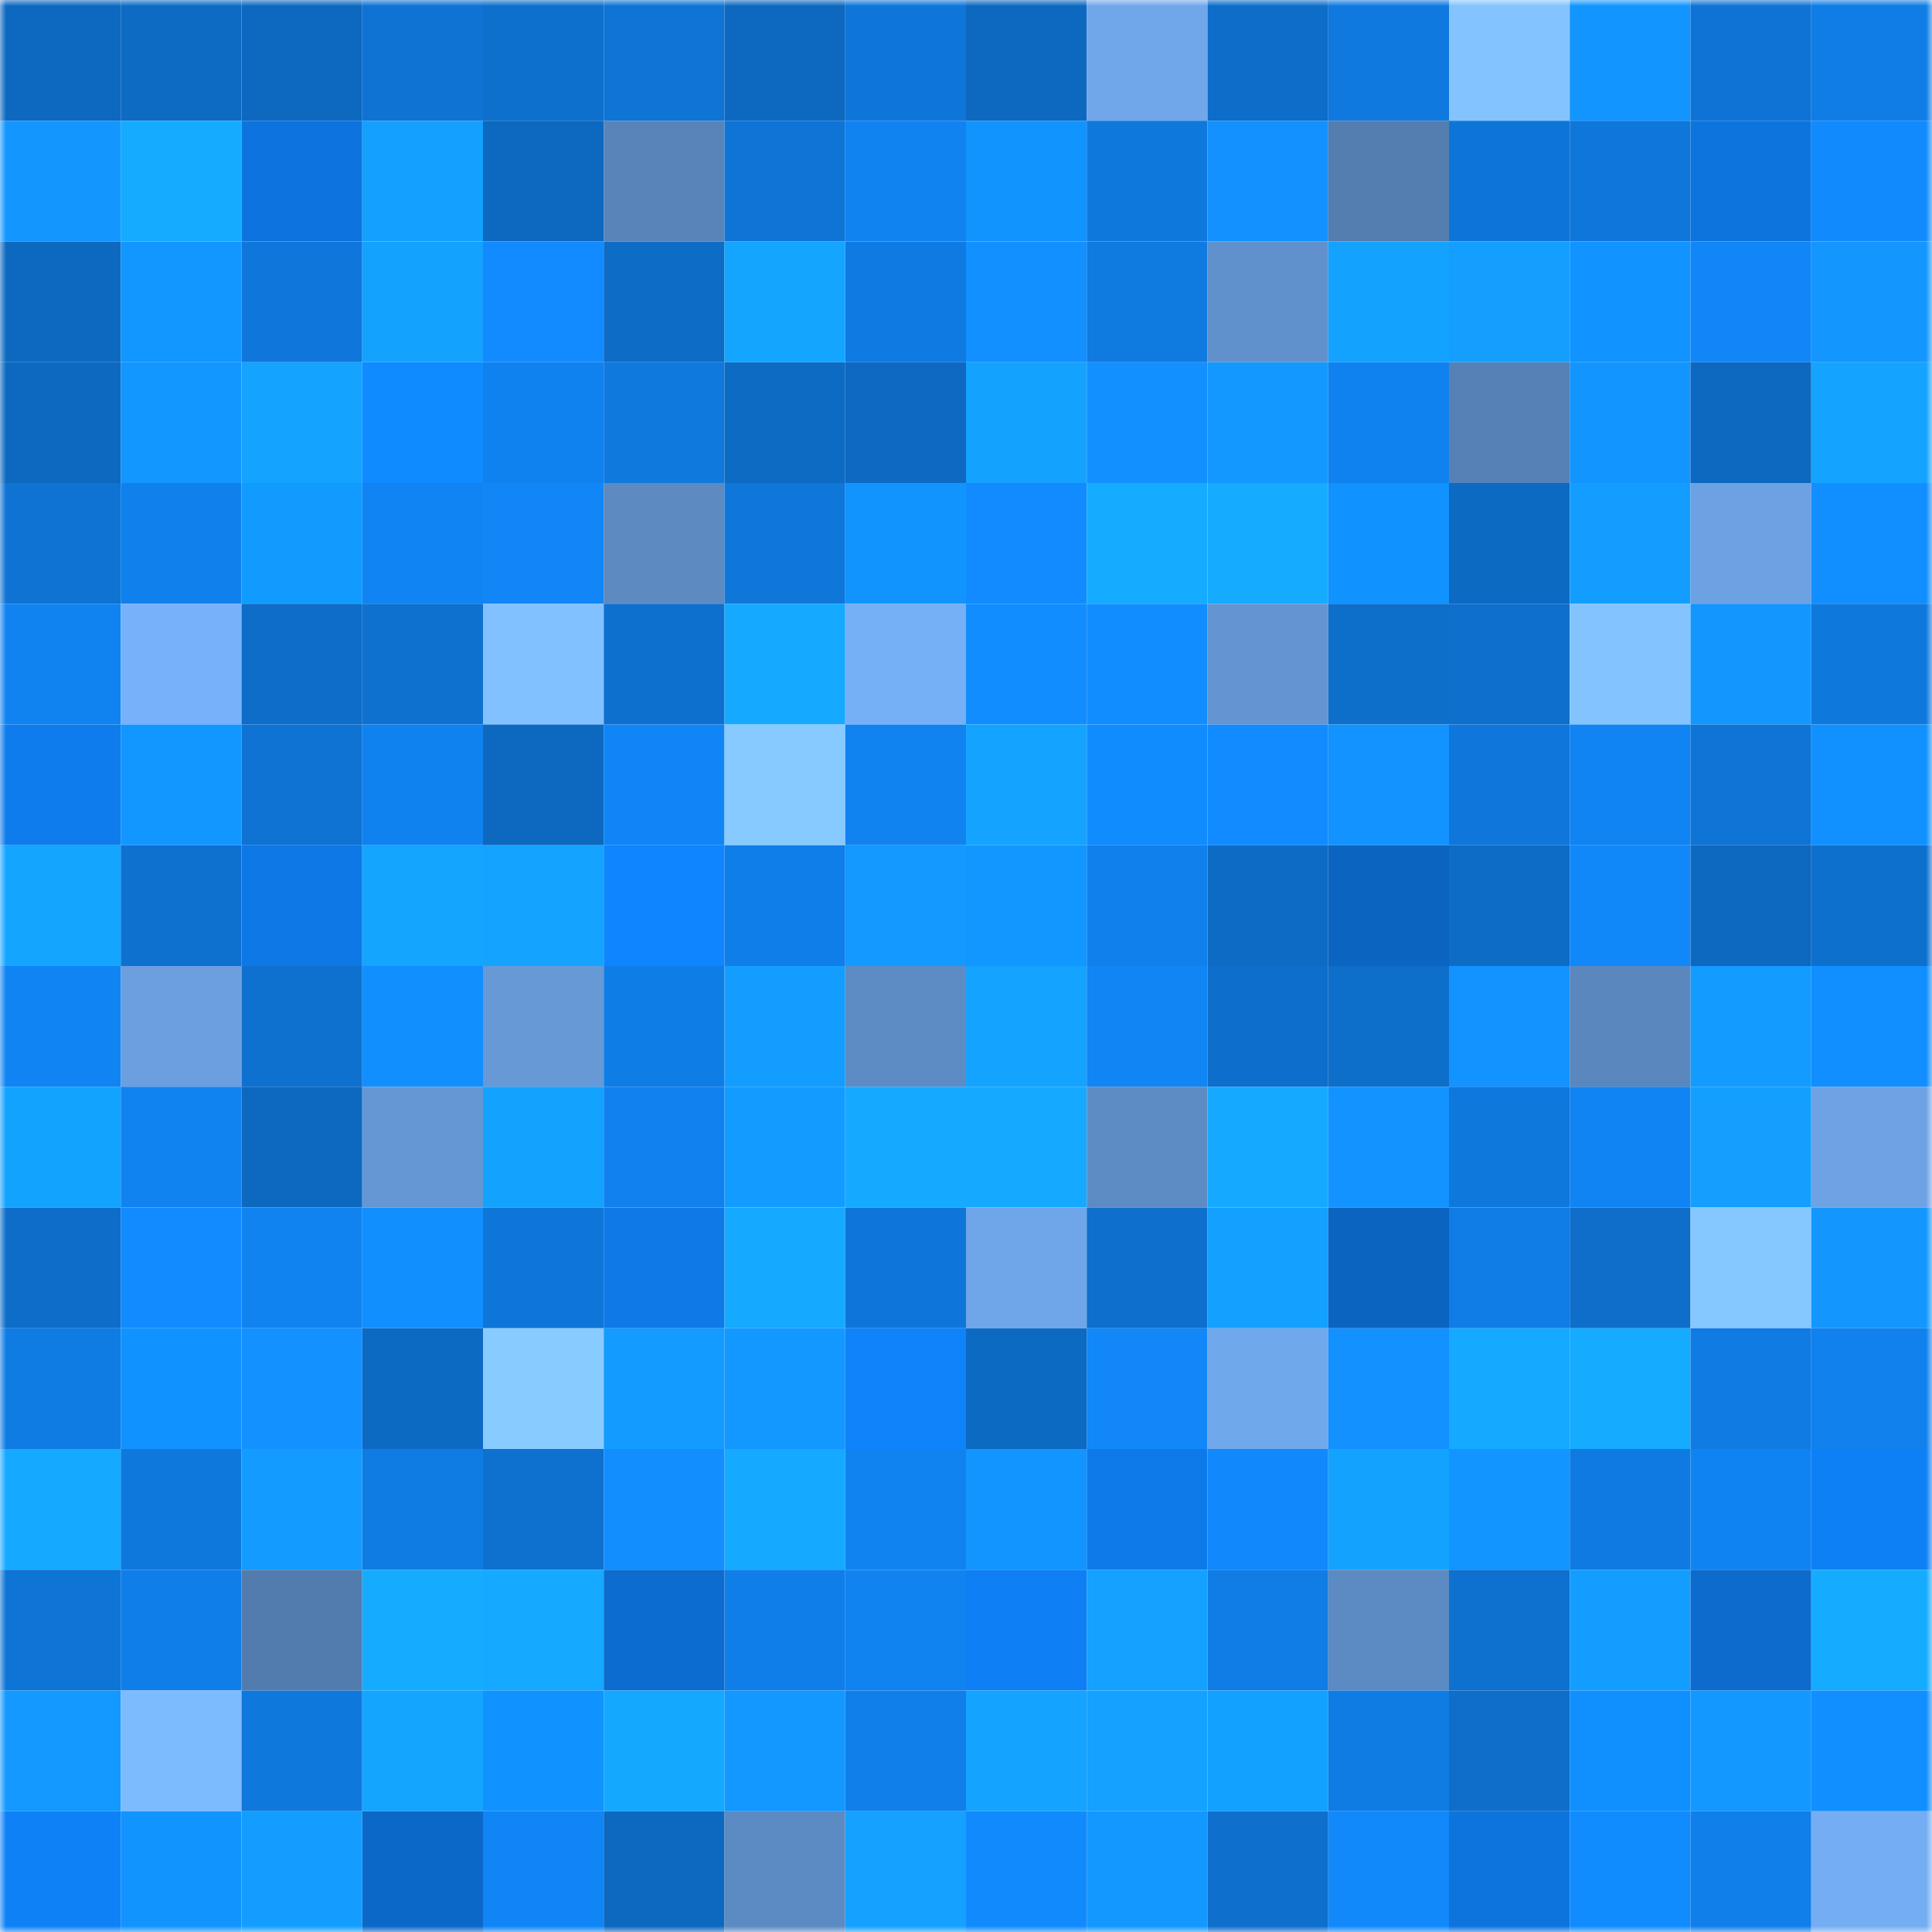 <svg viewBox="0 0 160 160" fill="none" role="img" xmlns="http://www.w3.org/2000/svg" width="240" height="240" name="ens%2Chod686072.eth"><mask id="1602993987" mask-type="alpha" maskUnits="userSpaceOnUse" x="0" y="0" width="160" height="160"><rect width="160" height="160" fill="#FFFFFF"></rect></mask><g mask="url(#1602993987)"><rect x="0" y="0" width="10" height="10" fill="#0d68bf"></rect><rect x="10" y="0" width="10" height="10" fill="#0d6bc4"></rect><rect x="20" y="0" width="10" height="10" fill="#0d68bf"></rect><rect x="30" y="0" width="10" height="10" fill="#0e73d3"></rect><rect x="40" y="0" width="10" height="10" fill="#0e70cd"></rect><rect x="50" y="0" width="10" height="10" fill="#0e74d6"></rect><rect x="60" y="0" width="10" height="10" fill="#0d68bf"></rect><rect x="70" y="0" width="10" height="10" fill="#0f76d9"></rect><rect x="80" y="0" width="10" height="10" fill="#0d68bf"></rect><rect x="90" y="0" width="10" height="10" fill="#70a7eb"></rect><rect x="100" y="0" width="10" height="10" fill="#0d6dc9"></rect><rect x="110" y="0" width="10" height="10" fill="#0f79df"></rect><rect x="120" y="0" width="10" height="10" fill="#83c4ff"></rect><rect x="130" y="0" width="10" height="10" fill="#1295ff"></rect><rect x="140" y="0" width="10" height="10" fill="#0e73d4"></rect><rect x="150" y="0" width="10" height="10" fill="#0f7de5"></rect><rect x="0" y="10" width="10" height="10" fill="#1397ff"></rect><rect x="10" y="10" width="10" height="10" fill="#15acff"></rect><rect x="20" y="10" width="10" height="10" fill="#0d74df"></rect><rect x="30" y="10" width="10" height="10" fill="#14a0ff"></rect><rect x="40" y="10" width="10" height="10" fill="#0d68bf"></rect><rect x="50" y="10" width="10" height="10" fill="#5984ba"></rect><rect x="60" y="10" width="10" height="10" fill="#0e75d7"></rect><rect x="70" y="10" width="10" height="10" fill="#1083f1"></rect><rect x="80" y="10" width="10" height="10" fill="#1294ff"></rect><rect x="90" y="10" width="10" height="10" fill="#0f78dc"></rect><rect x="100" y="10" width="10" height="10" fill="#1291ff"></rect><rect x="110" y="10" width="10" height="10" fill="#547db0"></rect><rect x="120" y="10" width="10" height="10" fill="#0e75d8"></rect><rect x="130" y="10" width="10" height="10" fill="#0f77da"></rect><rect x="140" y="10" width="10" height="10" fill="#0d74de"></rect><rect x="150" y="10" width="10" height="10" fill="#118afd"></rect><rect x="0" y="20" width="10" height="10" fill="#0d69c0"></rect><rect x="10" y="20" width="10" height="10" fill="#1296ff"></rect><rect x="20" y="20" width="10" height="10" fill="#0f77dc"></rect><rect x="30" y="20" width="10" height="10" fill="#14a2ff"></rect><rect x="40" y="20" width="10" height="10" fill="#118bff"></rect><rect x="50" y="20" width="10" height="10" fill="#0d6cc6"></rect><rect x="60" y="20" width="10" height="10" fill="#14a5ff"></rect><rect x="70" y="20" width="10" height="10" fill="#0f7ae1"></rect><rect x="80" y="20" width="10" height="10" fill="#1290ff"></rect><rect x="90" y="20" width="10" height="10" fill="#0f7ae0"></rect><rect x="100" y="20" width="10" height="10" fill="#6191cc"></rect><rect x="110" y="20" width="10" height="10" fill="#14a2ff"></rect><rect x="120" y="20" width="10" height="10" fill="#149fff"></rect><rect x="130" y="20" width="10" height="10" fill="#1194ff"></rect><rect x="140" y="20" width="10" height="10" fill="#1186f7"></rect><rect x="150" y="20" width="10" height="10" fill="#1397ff"></rect><rect x="0" y="30" width="10" height="10" fill="#0d68bf"></rect><rect x="10" y="30" width="10" height="10" fill="#1296ff"></rect><rect x="20" y="30" width="10" height="10" fill="#14a3ff"></rect><rect x="30" y="30" width="10" height="10" fill="#108aff"></rect><rect x="40" y="30" width="10" height="10" fill="#1082ef"></rect><rect x="50" y="30" width="10" height="10" fill="#0f79de"></rect><rect x="60" y="30" width="10" height="10" fill="#0d6bc4"></rect><rect x="70" y="30" width="10" height="10" fill="#0d69c1"></rect><rect x="80" y="30" width="10" height="10" fill="#14a2ff"></rect><rect x="90" y="30" width="10" height="10" fill="#1290ff"></rect><rect x="100" y="30" width="10" height="10" fill="#1398ff"></rect><rect x="110" y="30" width="10" height="10" fill="#1082ef"></rect><rect x="120" y="30" width="10" height="10" fill="#5681b6"></rect><rect x="130" y="30" width="10" height="10" fill="#1295ff"></rect><rect x="140" y="30" width="10" height="10" fill="#0d68bf"></rect><rect x="150" y="30" width="10" height="10" fill="#14a4ff"></rect><rect x="0" y="40" width="10" height="10" fill="#0e73d3"></rect><rect x="10" y="40" width="10" height="10" fill="#1080ec"></rect><rect x="20" y="40" width="10" height="10" fill="#119bff"></rect><rect x="30" y="40" width="10" height="10" fill="#1084f3"></rect><rect x="40" y="40" width="10" height="10" fill="#1186f7"></rect><rect x="50" y="40" width="10" height="10" fill="#5c8ac1"></rect><rect x="60" y="40" width="10" height="10" fill="#0f76da"></rect><rect x="70" y="40" width="10" height="10" fill="#1294ff"></rect><rect x="80" y="40" width="10" height="10" fill="#118bff"></rect><rect x="90" y="40" width="10" height="10" fill="#15acff"></rect><rect x="100" y="40" width="10" height="10" fill="#15acff"></rect><rect x="110" y="40" width="10" height="10" fill="#1092ff"></rect><rect x="120" y="40" width="10" height="10" fill="#0d6ac2"></rect><rect x="130" y="40" width="10" height="10" fill="#139eff"></rect><rect x="140" y="40" width="10" height="10" fill="#6ca1e3"></rect><rect x="150" y="40" width="10" height="10" fill="#118eff"></rect><rect x="0" y="50" width="10" height="10" fill="#1083f1"></rect><rect x="10" y="50" width="10" height="10" fill="#77b1f9"></rect><rect x="20" y="50" width="10" height="10" fill="#0d6dc8"></rect><rect x="30" y="50" width="10" height="10" fill="#0e71cf"></rect><rect x="40" y="50" width="10" height="10" fill="#81c1ff"></rect><rect x="50" y="50" width="10" height="10" fill="#0e70ce"></rect><rect x="60" y="50" width="10" height="10" fill="#15aaff"></rect><rect x="70" y="50" width="10" height="10" fill="#75aff6"></rect><rect x="80" y="50" width="10" height="10" fill="#118dff"></rect><rect x="90" y="50" width="10" height="10" fill="#118dff"></rect><rect x="100" y="50" width="10" height="10" fill="#6495d2"></rect><rect x="110" y="50" width="10" height="10" fill="#0e6fcb"></rect><rect x="120" y="50" width="10" height="10" fill="#0e6fcc"></rect><rect x="130" y="50" width="10" height="10" fill="#83c4ff"></rect><rect x="140" y="50" width="10" height="10" fill="#1397ff"></rect><rect x="150" y="50" width="10" height="10" fill="#0f78dd"></rect><rect x="0" y="60" width="10" height="10" fill="#0e7ced"></rect><rect x="10" y="60" width="10" height="10" fill="#1296ff"></rect><rect x="20" y="60" width="10" height="10" fill="#0e73d3"></rect><rect x="30" y="60" width="10" height="10" fill="#1082ef"></rect><rect x="40" y="60" width="10" height="10" fill="#0d69c0"></rect><rect x="50" y="60" width="10" height="10" fill="#1086f6"></rect><rect x="60" y="60" width="10" height="10" fill="#87caff"></rect><rect x="70" y="60" width="10" height="10" fill="#1083f1"></rect><rect x="80" y="60" width="10" height="10" fill="#14a4ff"></rect><rect x="90" y="60" width="10" height="10" fill="#108cff"></rect><rect x="100" y="60" width="10" height="10" fill="#118bff"></rect><rect x="110" y="60" width="10" height="10" fill="#1293ff"></rect><rect x="120" y="60" width="10" height="10" fill="#0f77dc"></rect><rect x="130" y="60" width="10" height="10" fill="#1084f2"></rect><rect x="140" y="60" width="10" height="10" fill="#0e74d5"></rect><rect x="150" y="60" width="10" height="10" fill="#1091ff"></rect><rect x="0" y="70" width="10" height="10" fill="#14a6ff"></rect><rect x="10" y="70" width="10" height="10" fill="#0e71d0"></rect><rect x="20" y="70" width="10" height="10" fill="#0e78e6"></rect><rect x="30" y="70" width="10" height="10" fill="#14a5ff"></rect><rect x="40" y="70" width="10" height="10" fill="#14a3ff"></rect><rect x="50" y="70" width="10" height="10" fill="#0f85ff"></rect><rect x="60" y="70" width="10" height="10" fill="#107ee8"></rect><rect x="70" y="70" width="10" height="10" fill="#1399ff"></rect><rect x="80" y="70" width="10" height="10" fill="#1197ff"></rect><rect x="90" y="70" width="10" height="10" fill="#1080ec"></rect><rect x="100" y="70" width="10" height="10" fill="#0d6bc5"></rect><rect x="110" y="70" width="10" height="10" fill="#0b64c0"></rect><rect x="120" y="70" width="10" height="10" fill="#0d6cc6"></rect><rect x="130" y="70" width="10" height="10" fill="#1188fa"></rect><rect x="140" y="70" width="10" height="10" fill="#0d68bf"></rect><rect x="150" y="70" width="10" height="10" fill="#0e70cd"></rect><rect x="0" y="80" width="10" height="10" fill="#1084f3"></rect><rect x="10" y="80" width="10" height="10" fill="#6b9fe0"></rect><rect x="20" y="80" width="10" height="10" fill="#0e71cf"></rect><rect x="30" y="80" width="10" height="10" fill="#128fff"></rect><rect x="40" y="80" width="10" height="10" fill="#6699d6"></rect><rect x="50" y="80" width="10" height="10" fill="#0f7de6"></rect><rect x="60" y="80" width="10" height="10" fill="#139eff"></rect><rect x="70" y="80" width="10" height="10" fill="#5d8cc4"></rect><rect x="80" y="80" width="10" height="10" fill="#14a4ff"></rect><rect x="90" y="80" width="10" height="10" fill="#1085f4"></rect><rect x="100" y="80" width="10" height="10" fill="#0e6ecb"></rect><rect x="110" y="80" width="10" height="10" fill="#0e6fcb"></rect><rect x="120" y="80" width="10" height="10" fill="#1293ff"></rect><rect x="130" y="80" width="10" height="10" fill="#5a87be"></rect><rect x="140" y="80" width="10" height="10" fill="#139bff"></rect><rect x="150" y="80" width="10" height="10" fill="#118eff"></rect><rect x="0" y="90" width="10" height="10" fill="#12a3ff"></rect><rect x="10" y="90" width="10" height="10" fill="#1083f0"></rect><rect x="20" y="90" width="10" height="10" fill="#0d68bf"></rect><rect x="30" y="90" width="10" height="10" fill="#6597d4"></rect><rect x="40" y="90" width="10" height="10" fill="#14a2ff"></rect><rect x="50" y="90" width="10" height="10" fill="#1081ee"></rect><rect x="60" y="90" width="10" height="10" fill="#139cff"></rect><rect x="70" y="90" width="10" height="10" fill="#15aaff"></rect><rect x="80" y="90" width="10" height="10" fill="#15aaff"></rect><rect x="90" y="90" width="10" height="10" fill="#5d8bc3"></rect><rect x="100" y="90" width="10" height="10" fill="#15aaff"></rect><rect x="110" y="90" width="10" height="10" fill="#1293ff"></rect><rect x="120" y="90" width="10" height="10" fill="#0f78dd"></rect><rect x="130" y="90" width="10" height="10" fill="#1084f2"></rect><rect x="140" y="90" width="10" height="10" fill="#149fff"></rect><rect x="150" y="90" width="10" height="10" fill="#6da3e4"></rect><rect x="0" y="100" width="10" height="10" fill="#0d6dc9"></rect><rect x="10" y="100" width="10" height="10" fill="#118bff"></rect><rect x="20" y="100" width="10" height="10" fill="#1083f1"></rect><rect x="30" y="100" width="10" height="10" fill="#128fff"></rect><rect x="40" y="100" width="10" height="10" fill="#0e76d8"></rect><rect x="50" y="100" width="10" height="10" fill="#0e79e7"></rect><rect x="60" y="100" width="10" height="10" fill="#15a9ff"></rect><rect x="70" y="100" width="10" height="10" fill="#0f76d9"></rect><rect x="80" y="100" width="10" height="10" fill="#6fa6e9"></rect><rect x="90" y="100" width="10" height="10" fill="#0e6fcc"></rect><rect x="100" y="100" width="10" height="10" fill="#14a0ff"></rect><rect x="110" y="100" width="10" height="10" fill="#0b64c0"></rect><rect x="120" y="100" width="10" height="10" fill="#0f7de5"></rect><rect x="130" y="100" width="10" height="10" fill="#0e6eca"></rect><rect x="140" y="100" width="10" height="10" fill="#85c7ff"></rect><rect x="150" y="100" width="10" height="10" fill="#1397ff"></rect><rect x="0" y="110" width="10" height="10" fill="#0f7ce4"></rect><rect x="10" y="110" width="10" height="10" fill="#1193ff"></rect><rect x="20" y="110" width="10" height="10" fill="#1291ff"></rect><rect x="30" y="110" width="10" height="10" fill="#0d6ac3"></rect><rect x="40" y="110" width="10" height="10" fill="#88cbff"></rect><rect x="50" y="110" width="10" height="10" fill="#139bff"></rect><rect x="60" y="110" width="10" height="10" fill="#1398ff"></rect><rect x="70" y="110" width="10" height="10" fill="#0f83fa"></rect><rect x="80" y="110" width="10" height="10" fill="#0d6ac3"></rect><rect x="90" y="110" width="10" height="10" fill="#1187f8"></rect><rect x="100" y="110" width="10" height="10" fill="#70a8ec"></rect><rect x="110" y="110" width="10" height="10" fill="#1291ff"></rect><rect x="120" y="110" width="10" height="10" fill="#15a9ff"></rect><rect x="130" y="110" width="10" height="10" fill="#15abff"></rect><rect x="140" y="110" width="10" height="10" fill="#0f7be3"></rect><rect x="150" y="110" width="10" height="10" fill="#1081ed"></rect><rect x="0" y="120" width="10" height="10" fill="#15aaff"></rect><rect x="10" y="120" width="10" height="10" fill="#0f78dc"></rect><rect x="20" y="120" width="10" height="10" fill="#139bff"></rect><rect x="30" y="120" width="10" height="10" fill="#0f7ce3"></rect><rect x="40" y="120" width="10" height="10" fill="#0e71cf"></rect><rect x="50" y="120" width="10" height="10" fill="#128eff"></rect><rect x="60" y="120" width="10" height="10" fill="#15a9ff"></rect><rect x="70" y="120" width="10" height="10" fill="#1083f1"></rect><rect x="80" y="120" width="10" height="10" fill="#1295ff"></rect><rect x="90" y="120" width="10" height="10" fill="#0e7ae9"></rect><rect x="100" y="120" width="10" height="10" fill="#1188fb"></rect><rect x="110" y="120" width="10" height="10" fill="#14a2ff"></rect><rect x="120" y="120" width="10" height="10" fill="#1295ff"></rect><rect x="130" y="120" width="10" height="10" fill="#0f7be2"></rect><rect x="140" y="120" width="10" height="10" fill="#1083f2"></rect><rect x="150" y="120" width="10" height="10" fill="#0e80f6"></rect><rect x="0" y="130" width="10" height="10" fill="#0e74d6"></rect><rect x="10" y="130" width="10" height="10" fill="#107ee8"></rect><rect x="20" y="130" width="10" height="10" fill="#537cae"></rect><rect x="30" y="130" width="10" height="10" fill="#15abff"></rect><rect x="40" y="130" width="10" height="10" fill="#15a9ff"></rect><rect x="50" y="130" width="10" height="10" fill="#0c6ccf"></rect><rect x="60" y="130" width="10" height="10" fill="#107ee8"></rect><rect x="70" y="130" width="10" height="10" fill="#1083f1"></rect><rect x="80" y="130" width="10" height="10" fill="#0e7ff4"></rect><rect x="90" y="130" width="10" height="10" fill="#14a1ff"></rect><rect x="100" y="130" width="10" height="10" fill="#0f7de5"></rect><rect x="110" y="130" width="10" height="10" fill="#5c8ac2"></rect><rect x="120" y="130" width="10" height="10" fill="#0e71d0"></rect><rect x="130" y="130" width="10" height="10" fill="#139eff"></rect><rect x="140" y="130" width="10" height="10" fill="#0c6bcd"></rect><rect x="150" y="130" width="10" height="10" fill="#15acff"></rect><rect x="0" y="140" width="10" height="10" fill="#1399ff"></rect><rect x="10" y="140" width="10" height="10" fill="#7dbbff"></rect><rect x="20" y="140" width="10" height="10" fill="#0f78dd"></rect><rect x="30" y="140" width="10" height="10" fill="#14a5ff"></rect><rect x="40" y="140" width="10" height="10" fill="#1193ff"></rect><rect x="50" y="140" width="10" height="10" fill="#15a8ff"></rect><rect x="60" y="140" width="10" height="10" fill="#1398ff"></rect><rect x="70" y="140" width="10" height="10" fill="#107fe9"></rect><rect x="80" y="140" width="10" height="10" fill="#14a3ff"></rect><rect x="90" y="140" width="10" height="10" fill="#14a1ff"></rect><rect x="100" y="140" width="10" height="10" fill="#12a1ff"></rect><rect x="110" y="140" width="10" height="10" fill="#0f7ce3"></rect><rect x="120" y="140" width="10" height="10" fill="#0e6eca"></rect><rect x="130" y="140" width="10" height="10" fill="#1090ff"></rect><rect x="140" y="140" width="10" height="10" fill="#1398ff"></rect><rect x="150" y="140" width="10" height="10" fill="#118eff"></rect><rect x="0" y="150" width="10" height="10" fill="#0f81f7"></rect><rect x="10" y="150" width="10" height="10" fill="#1294ff"></rect><rect x="20" y="150" width="10" height="10" fill="#139eff"></rect><rect x="30" y="150" width="10" height="10" fill="#0c68c8"></rect><rect x="40" y="150" width="10" height="10" fill="#1085f5"></rect><rect x="50" y="150" width="10" height="10" fill="#0d68bf"></rect><rect x="60" y="150" width="10" height="10" fill="#5c8ac2"></rect><rect x="70" y="150" width="10" height="10" fill="#14a1ff"></rect><rect x="80" y="150" width="10" height="10" fill="#118afe"></rect><rect x="90" y="150" width="10" height="10" fill="#1398ff"></rect><rect x="100" y="150" width="10" height="10" fill="#0e6fcd"></rect><rect x="110" y="150" width="10" height="10" fill="#1189fb"></rect><rect x="120" y="150" width="10" height="10" fill="#0d74de"></rect><rect x="130" y="150" width="10" height="10" fill="#118cff"></rect><rect x="140" y="150" width="10" height="10" fill="#107fe9"></rect><rect x="150" y="150" width="10" height="10" fill="#74adf3"></rect></g></svg>